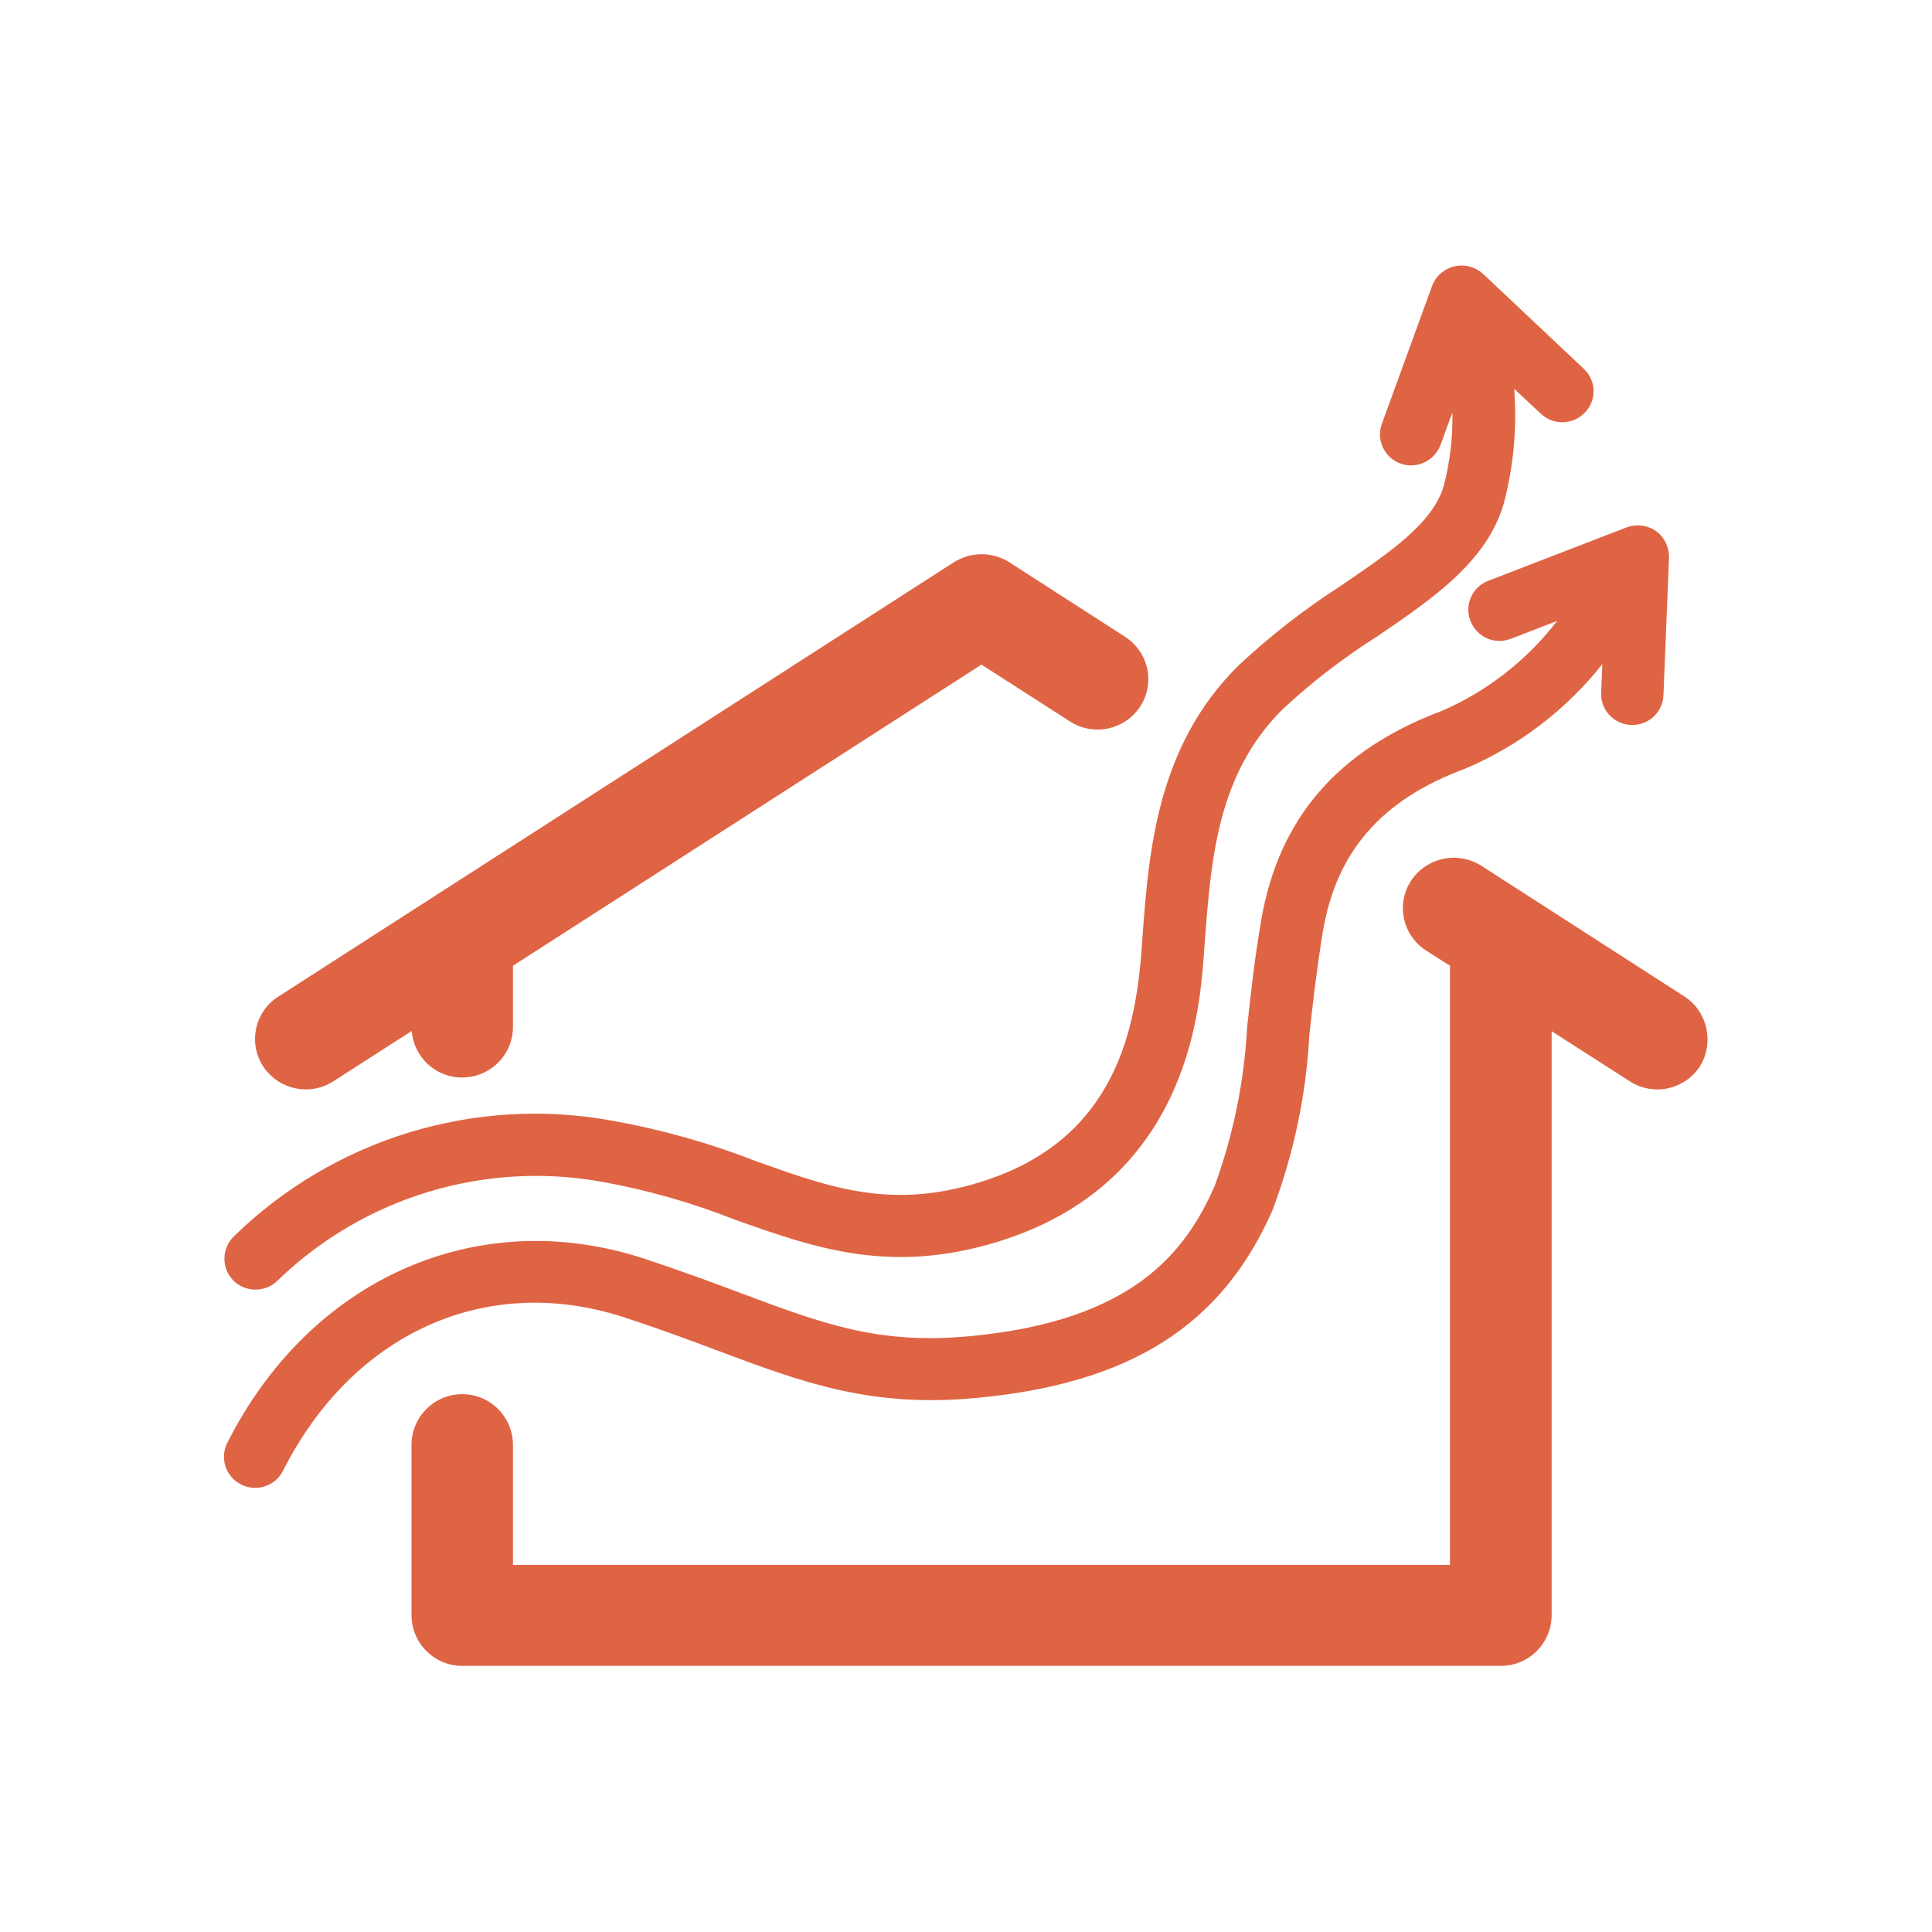 <?xml version="1.0" encoding="utf-8"?>
<!-- Generator: Adobe Illustrator 24.1.1, SVG Export Plug-In . SVG Version: 6.00 Build 0)  -->
<svg version="1.1" id="レイヤー_1" xmlns="http://www.w3.org/2000/svg" xmlns:xlink="http://www.w3.org/1999/xlink" x="0px"
	 y="0px" viewBox="0 0 80 80" style="enable-background:new 0 0 80 80;" xml:space="preserve">
<style type="text/css">
	.st0{fill-rule:evenodd;clip-rule:evenodd;fill:#DF6444;}
</style>
<g id="アートボード_10">
	<path id="シェイプ_512" class="st0" d="M69.76,41.27l-8.42-5.42c-0.98-0.62-2.27-0.35-2.91,0.62
		c-0.63,0.96-0.36,2.25,0.61,2.88c0,0,0.01,0.01,0.01,0.01l0.99,0.63V64.8h-38.8v-4.97c0-1.16-0.94-2.1-2.1-2.1
		c-1.16,0-2.1,0.94-2.1,2.1v7.06c0.01,1.16,0.94,2.09,2.1,2.09h43.01c1.16,0,2.09-0.93,2.1-2.09V42.7l3.23,2.07
		c0.97,0.63,2.26,0.36,2.9-0.6C70.99,43.2,70.72,41.9,69.76,41.27z M12.67,45.11c0.41,0,0.8-0.12,1.14-0.34l3.24-2.08
		c0.09,1.16,1.11,2.02,2.26,1.92c1.08-0.09,1.92-0.98,1.93-2.06v-2.56l19.4-12.47l3.66,2.35c0.97,0.63,2.27,0.36,2.91-0.61
		c0.63-0.96,0.36-2.25-0.61-2.88c0,0-0.01-0.01-0.01-0.01l-4.8-3.09c-0.7-0.44-1.59-0.44-2.29,0L11.52,41.27
		c-0.96,0.61-1.25,1.89-0.64,2.86c0,0.01,0.01,0.02,0.01,0.02C11.29,44.75,11.95,45.11,12.67,45.11z M10.58,53.4
		c0.34,0,0.66-0.13,0.9-0.36c3.56-3.46,8.58-4.99,13.47-4.1c1.87,0.34,3.7,0.86,5.47,1.56c3.3,1.17,6.42,2.29,10.89,0.92
		c7.79-2.39,8.35-9.44,8.53-11.76l0.05-0.7c0.26-3.39,0.52-6.9,3.21-9.58c1.2-1.12,2.51-2.13,3.9-3.01c2.35-1.6,4.57-3.11,5.27-5.53
		c0.41-1.55,0.55-3.15,0.43-4.74l1.1,1.03c0.52,0.49,1.34,0.47,1.83-0.05c0.49-0.5,0.47-1.31-0.03-1.79
		c-0.01-0.01-0.01-0.01-0.02-0.02l-4.17-3.93c-0.32-0.29-0.77-0.41-1.19-0.31c-0.42,0.1-0.77,0.4-0.92,0.81l-2.08,5.71
		c-0.24,0.66,0.1,1.4,0.76,1.64c0,0,0.01,0,0.01,0c0.14,0.06,0.29,0.08,0.44,0.08c0.54,0,1.03-0.34,1.22-0.85l0.49-1.34
		c0.02,1.03-0.1,2.06-0.36,3.05c-0.45,1.53-2.21,2.73-4.25,4.12c-1.52,0.98-2.95,2.09-4.26,3.32c-3.37,3.34-3.7,7.7-3.96,11.2
		l-0.05,0.69c-0.28,3.55-1.3,7.85-6.71,9.5c-3.65,1.12-6.12,0.24-9.25-0.88c-1.92-0.75-3.91-1.31-5.93-1.67
		c-5.69-1.05-11.54,0.74-15.68,4.78c-0.51,0.49-0.53,1.3-0.05,1.81c0,0,0,0.01,0.01,0.01C9.89,53.26,10.23,53.4,10.58,53.4z
		 M25.85,54.55c1.47,0.48,2.76,0.96,3.9,1.39c3.51,1.31,6.28,2.35,10.64,1.95c6.39-0.59,10.18-2.98,12.29-7.75
		c0.89-2.35,1.41-4.82,1.54-7.32c0.15-1.35,0.31-2.75,0.56-4.26c0.56-3.3,2.42-5.44,5.86-6.72c2.24-0.94,4.2-2.44,5.71-4.34
		l-0.05,1.19c-0.03,0.71,0.53,1.3,1.24,1.33c0,0,0,0,0,0h0.05c0.69,0,1.26-0.54,1.29-1.23l0.23-5.7c0.01-0.43-0.19-0.85-0.54-1.1
		c-0.36-0.25-0.81-0.3-1.22-0.15l-5.7,2.2c-0.67,0.24-1.02,0.98-0.77,1.65s0.98,1.02,1.65,0.77c0.02-0.01,0.04-0.02,0.06-0.02
		l1.89-0.73c-1.25,1.62-2.88,2.9-4.76,3.72c-4.33,1.62-6.78,4.46-7.5,8.7c-0.27,1.58-0.43,3.02-0.58,4.41
		c-0.12,2.24-0.57,4.45-1.34,6.56c-1.2,2.73-3.36,5.6-10.16,6.23c-3.76,0.35-6.03-0.5-9.48-1.79c-1.17-0.44-2.49-0.93-4.01-1.43
		c-6.88-2.24-13.81,0.83-17.24,7.64c-0.32,0.63-0.06,1.4,0.56,1.71c0,0,0.01,0,0.01,0.01c0.18,0.09,0.38,0.14,0.58,0.14
		c0.49,0,0.94-0.27,1.16-0.71C14.61,55.18,20.16,52.69,25.85,54.55z"/>
</g>
</svg>
